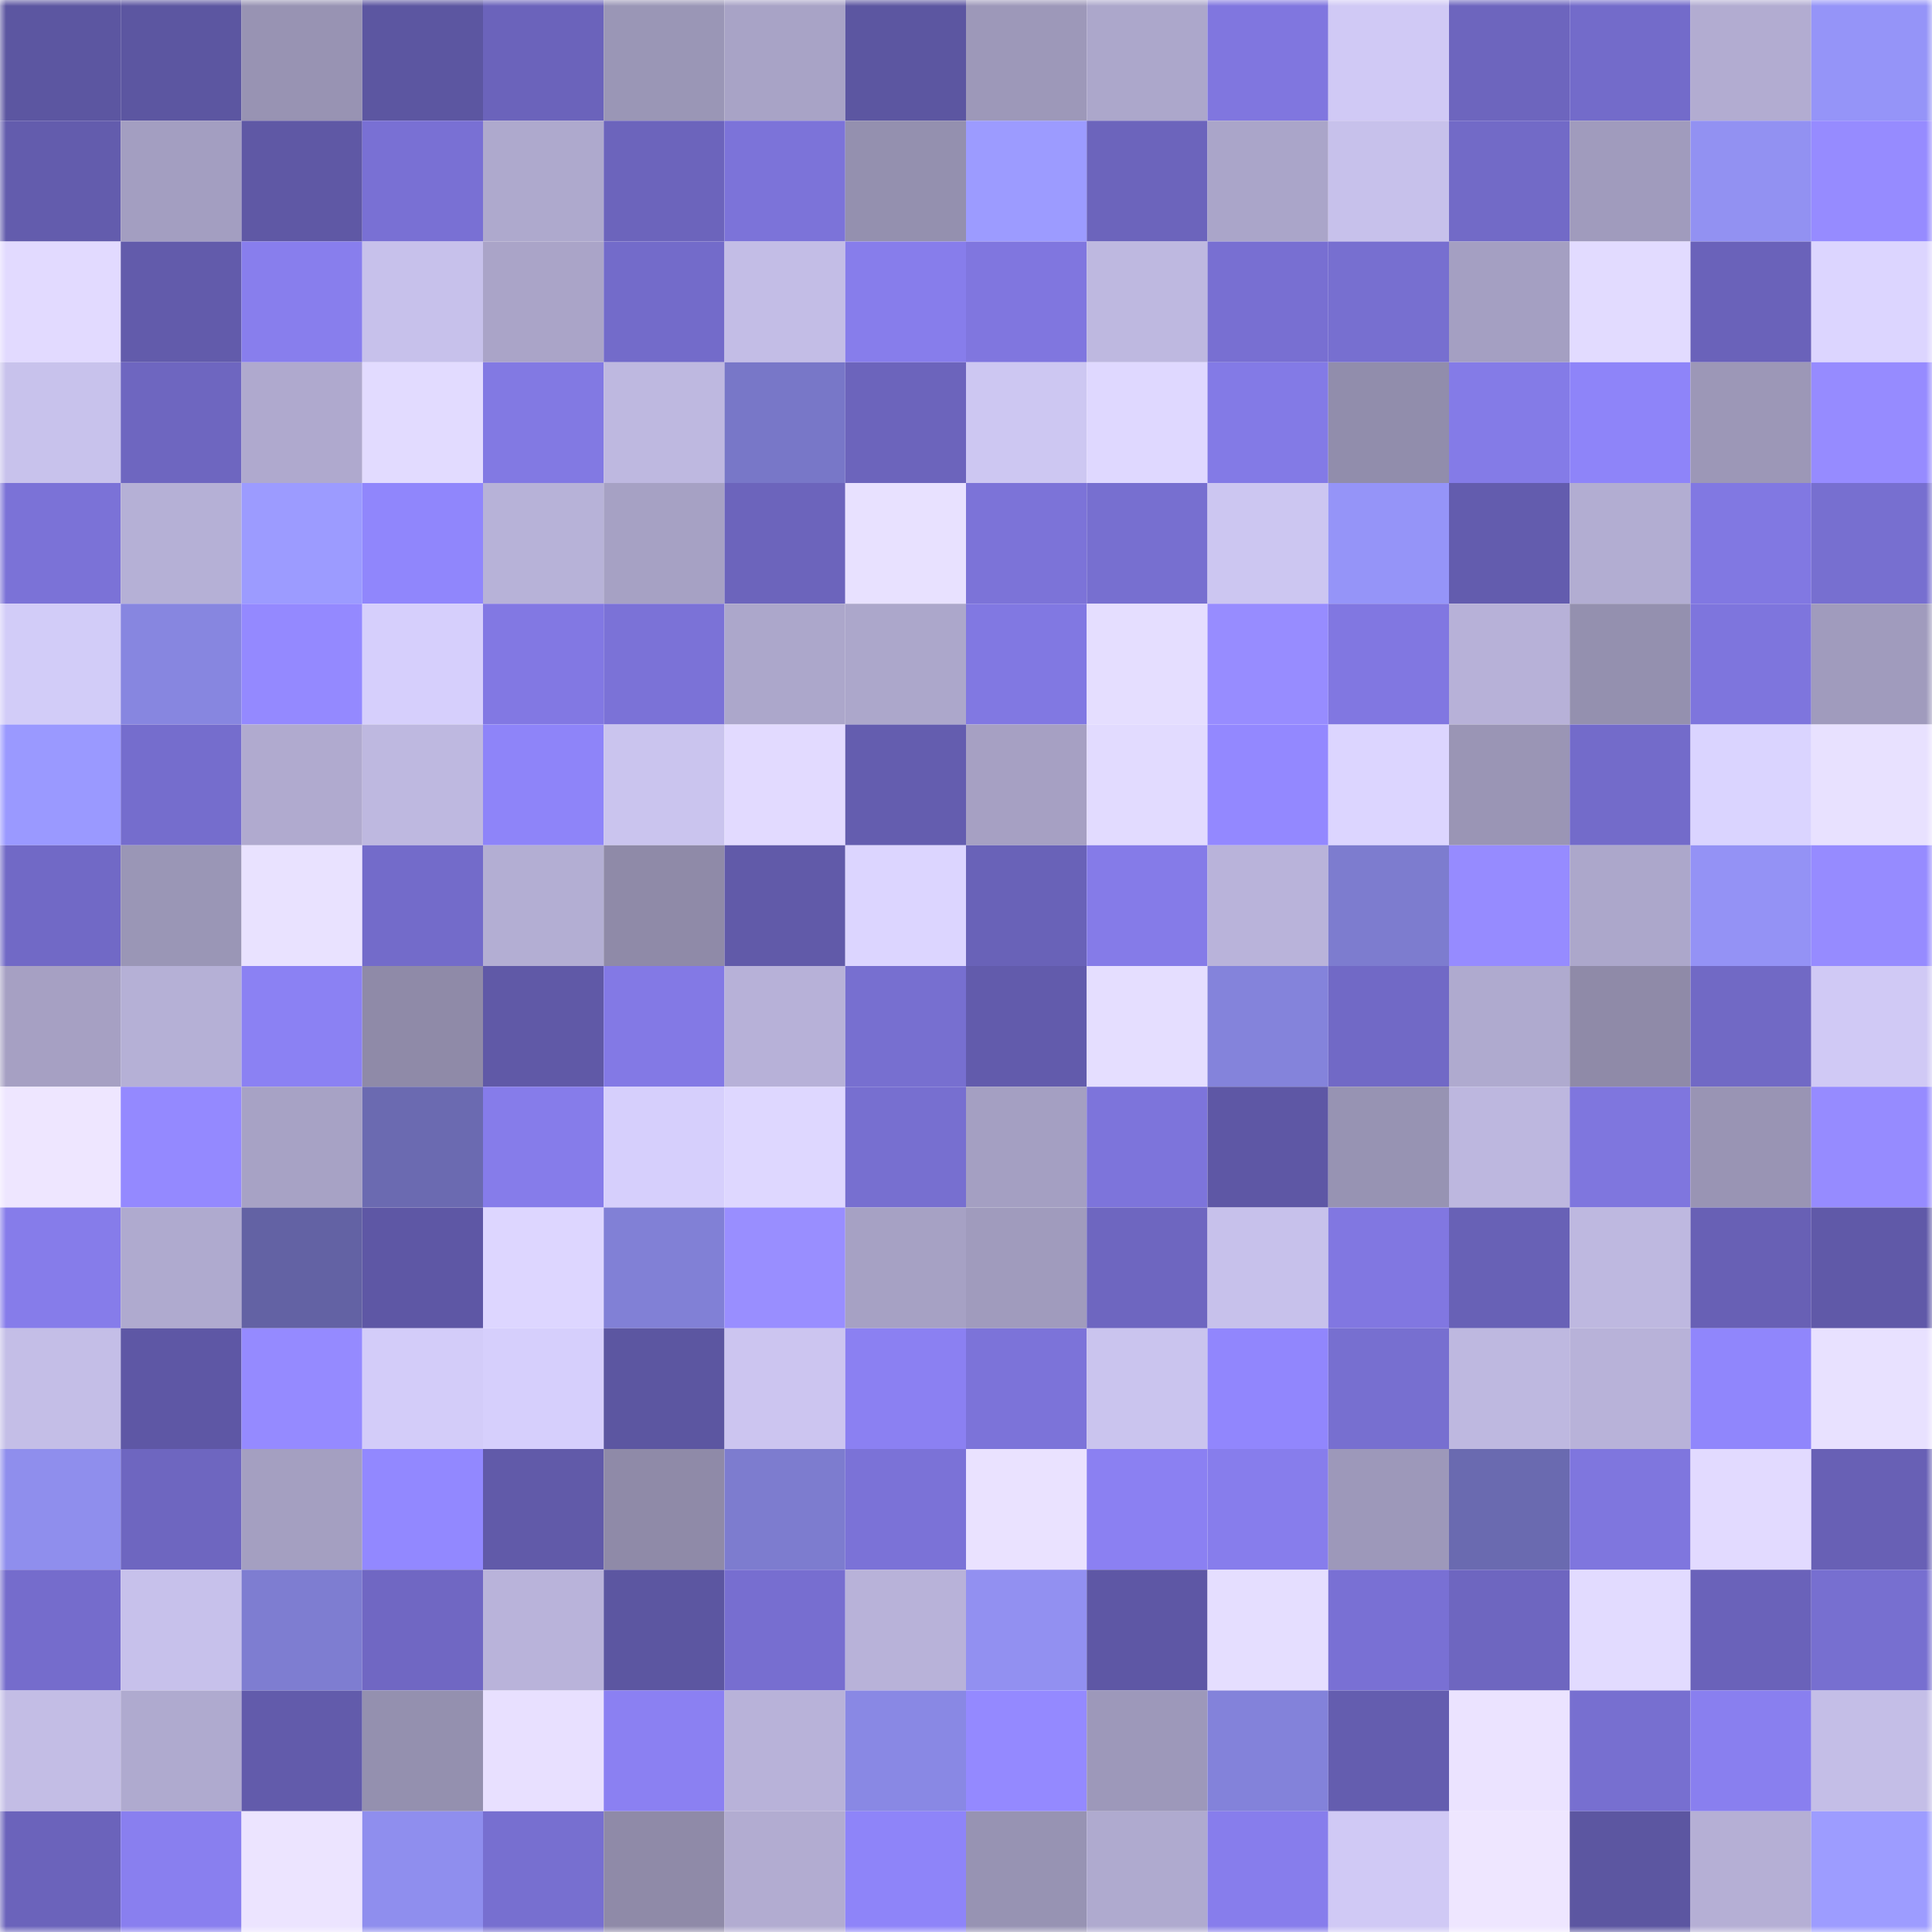 <svg viewBox="0 0 160 160" fill="none" role="img" xmlns="http://www.w3.org/2000/svg" width="240" height="240" name="ethereum%2C0xf93fc8ad43f10b296796121ca5343c01c755f53c"><mask id="866157464" mask-type="alpha" maskUnits="userSpaceOnUse" x="0" y="0" width="160" height="160"><rect width="160" height="160" fill="#FFFFFF"></rect></mask><g mask="url(#866157464)"><rect x="0" y="0" width="10" height="10" fill="#5c56a1"></rect><rect x="10" y="0" width="10" height="10" fill="#5c56a1"></rect><rect x="20" y="0" width="10" height="10" fill="#9893b3"></rect><rect x="30" y="0" width="10" height="10" fill="#5c56a1"></rect><rect x="40" y="0" width="10" height="10" fill="#6b63bb"></rect><rect x="50" y="0" width="10" height="10" fill="#9a96b6"></rect><rect x="60" y="0" width="10" height="10" fill="#a8a3c6"></rect><rect x="70" y="0" width="10" height="10" fill="#5c56a1"></rect><rect x="80" y="0" width="10" height="10" fill="#9d98b9"></rect><rect x="90" y="0" width="10" height="10" fill="#aca7cb"></rect><rect x="100" y="0" width="10" height="10" fill="#8076df"></rect><rect x="110" y="0" width="10" height="10" fill="#d0c9f5"></rect><rect x="120" y="0" width="10" height="10" fill="#6d65be"></rect><rect x="130" y="0" width="10" height="10" fill="#736bca"></rect><rect x="140" y="0" width="10" height="10" fill="#b2acd1"></rect><rect x="150" y="0" width="10" height="10" fill="#9594f8"></rect><rect x="0" y="10" width="10" height="10" fill="#635cad"></rect><rect x="10" y="10" width="10" height="10" fill="#a39ec1"></rect><rect x="20" y="10" width="10" height="10" fill="#5f58a5"></rect><rect x="30" y="10" width="10" height="10" fill="#7970d4"></rect><rect x="40" y="10" width="10" height="10" fill="#aea9cd"></rect><rect x="50" y="10" width="10" height="10" fill="#6c64bc"></rect><rect x="60" y="10" width="10" height="10" fill="#7c73d9"></rect><rect x="70" y="10" width="10" height="10" fill="#9490af"></rect><rect x="80" y="10" width="10" height="10" fill="#9c9bff"></rect><rect x="90" y="10" width="10" height="10" fill="#6c64bc"></rect><rect x="100" y="10" width="10" height="10" fill="#aaa5c9"></rect><rect x="110" y="10" width="10" height="10" fill="#c7c1eb"></rect><rect x="120" y="10" width="10" height="10" fill="#726ac7"></rect><rect x="130" y="10" width="10" height="10" fill="#a09bbd"></rect><rect x="140" y="10" width="10" height="10" fill="#9291f2"></rect><rect x="150" y="10" width="10" height="10" fill="#968bff"></rect><rect x="0" y="20" width="10" height="10" fill="#e2daff"></rect><rect x="10" y="20" width="10" height="10" fill="#625bab"></rect><rect x="20" y="20" width="10" height="10" fill="#887eed"></rect><rect x="30" y="20" width="10" height="10" fill="#c7c1eb"></rect><rect x="40" y="20" width="10" height="10" fill="#aaa4c8"></rect><rect x="50" y="20" width="10" height="10" fill="#736bca"></rect><rect x="60" y="20" width="10" height="10" fill="#c3bde6"></rect><rect x="70" y="20" width="10" height="10" fill="#877deb"></rect><rect x="80" y="20" width="10" height="10" fill="#8076df"></rect><rect x="90" y="20" width="10" height="10" fill="#beb8e0"></rect><rect x="100" y="20" width="10" height="10" fill="#786fd2"></rect><rect x="110" y="20" width="10" height="10" fill="#776fd0"></rect><rect x="120" y="20" width="10" height="10" fill="#a49fc2"></rect><rect x="130" y="20" width="10" height="10" fill="#e2dbff"></rect><rect x="140" y="20" width="10" height="10" fill="#6a62ba"></rect><rect x="150" y="20" width="10" height="10" fill="#dcd5ff"></rect><rect x="0" y="30" width="10" height="10" fill="#c8c2ec"></rect><rect x="10" y="30" width="10" height="10" fill="#6e66c0"></rect><rect x="20" y="30" width="10" height="10" fill="#afa9ce"></rect><rect x="30" y="30" width="10" height="10" fill="#e2dbff"></rect><rect x="40" y="30" width="10" height="10" fill="#8279e3"></rect><rect x="50" y="30" width="10" height="10" fill="#beb8e0"></rect><rect x="60" y="30" width="10" height="10" fill="#7877c8"></rect><rect x="70" y="30" width="10" height="10" fill="#6c64bc"></rect><rect x="80" y="30" width="10" height="10" fill="#cdc7f2"></rect><rect x="90" y="30" width="10" height="10" fill="#dfd8ff"></rect><rect x="100" y="30" width="10" height="10" fill="#837ae6"></rect><rect x="110" y="30" width="10" height="10" fill="#918dac"></rect><rect x="120" y="30" width="10" height="10" fill="#847be7"></rect><rect x="130" y="30" width="10" height="10" fill="#8e84f9"></rect><rect x="140" y="30" width="10" height="10" fill="#9c97b7"></rect><rect x="150" y="30" width="10" height="10" fill="#968bff"></rect><rect x="0" y="40" width="10" height="10" fill="#7b72d7"></rect><rect x="10" y="40" width="10" height="10" fill="#b5b0d6"></rect><rect x="20" y="40" width="10" height="10" fill="#9c9bff"></rect><rect x="30" y="40" width="10" height="10" fill="#9086fc"></rect><rect x="40" y="40" width="10" height="10" fill="#b7b2d8"></rect><rect x="50" y="40" width="10" height="10" fill="#a6a1c4"></rect><rect x="60" y="40" width="10" height="10" fill="#6c64bc"></rect><rect x="70" y="40" width="10" height="10" fill="#e8e1ff"></rect><rect x="80" y="40" width="10" height="10" fill="#7c73d8"></rect><rect x="90" y="40" width="10" height="10" fill="#776fd0"></rect><rect x="100" y="40" width="10" height="10" fill="#ccc6f1"></rect><rect x="110" y="40" width="10" height="10" fill="#9594f8"></rect><rect x="120" y="40" width="10" height="10" fill="#635cae"></rect><rect x="130" y="40" width="10" height="10" fill="#b2add2"></rect><rect x="140" y="40" width="10" height="10" fill="#8178e2"></rect><rect x="150" y="40" width="10" height="10" fill="#776fd0"></rect><rect x="0" y="50" width="10" height="10" fill="#d2ccf8"></rect><rect x="10" y="50" width="10" height="10" fill="#8786e0"></rect><rect x="20" y="50" width="10" height="10" fill="#9489ff"></rect><rect x="30" y="50" width="10" height="10" fill="#d6cffc"></rect><rect x="40" y="50" width="10" height="10" fill="#8278e3"></rect><rect x="50" y="50" width="10" height="10" fill="#7b72d7"></rect><rect x="60" y="50" width="10" height="10" fill="#aca7cb"></rect><rect x="70" y="50" width="10" height="10" fill="#aca7cb"></rect><rect x="80" y="50" width="10" height="10" fill="#8178e2"></rect><rect x="90" y="50" width="10" height="10" fill="#e5deff"></rect><rect x="100" y="50" width="10" height="10" fill="#978cff"></rect><rect x="110" y="50" width="10" height="10" fill="#8177e1"></rect><rect x="120" y="50" width="10" height="10" fill="#b7b1d8"></rect><rect x="130" y="50" width="10" height="10" fill="#9490af"></rect><rect x="140" y="50" width="10" height="10" fill="#7e75dd"></rect><rect x="150" y="50" width="10" height="10" fill="#a09bbd"></rect><rect x="0" y="60" width="10" height="10" fill="#9a99ff"></rect><rect x="10" y="60" width="10" height="10" fill="#756dcd"></rect><rect x="20" y="60" width="10" height="10" fill="#b0aacf"></rect><rect x="30" y="60" width="10" height="10" fill="#beb8e0"></rect><rect x="40" y="60" width="10" height="10" fill="#8e84f9"></rect><rect x="50" y="60" width="10" height="10" fill="#cac4ee"></rect><rect x="60" y="60" width="10" height="10" fill="#e2daff"></rect><rect x="70" y="60" width="10" height="10" fill="#645daf"></rect><rect x="80" y="60" width="10" height="10" fill="#a6a0c3"></rect><rect x="90" y="60" width="10" height="10" fill="#e2dbff"></rect><rect x="100" y="60" width="10" height="10" fill="#9388ff"></rect><rect x="110" y="60" width="10" height="10" fill="#dcd5ff"></rect><rect x="120" y="60" width="10" height="10" fill="#9a95b5"></rect><rect x="130" y="60" width="10" height="10" fill="#736bca"></rect><rect x="140" y="60" width="10" height="10" fill="#dad4ff"></rect><rect x="150" y="60" width="10" height="10" fill="#e8e1ff"></rect><rect x="0" y="70" width="10" height="10" fill="#7169c6"></rect><rect x="10" y="70" width="10" height="10" fill="#9a96b6"></rect><rect x="20" y="70" width="10" height="10" fill="#e9e2ff"></rect><rect x="30" y="70" width="10" height="10" fill="#736bca"></rect><rect x="40" y="70" width="10" height="10" fill="#b3aed3"></rect><rect x="50" y="70" width="10" height="10" fill="#8f8aa8"></rect><rect x="60" y="70" width="10" height="10" fill="#615aa9"></rect><rect x="70" y="70" width="10" height="10" fill="#dcd5ff"></rect><rect x="80" y="70" width="10" height="10" fill="#6962b8"></rect><rect x="90" y="70" width="10" height="10" fill="#857be8"></rect><rect x="100" y="70" width="10" height="10" fill="#b9b3da"></rect><rect x="110" y="70" width="10" height="10" fill="#7d7ccf"></rect><rect x="120" y="70" width="10" height="10" fill="#968bff"></rect><rect x="130" y="70" width="10" height="10" fill="#aca7cb"></rect><rect x="140" y="70" width="10" height="10" fill="#9492f5"></rect><rect x="150" y="70" width="10" height="10" fill="#968bff"></rect><rect x="0" y="80" width="10" height="10" fill="#a6a0c3"></rect><rect x="10" y="80" width="10" height="10" fill="#b5b0d6"></rect><rect x="20" y="80" width="10" height="10" fill="#8b81f3"></rect><rect x="30" y="80" width="10" height="10" fill="#8f8aa8"></rect><rect x="40" y="80" width="10" height="10" fill="#6059a7"></rect><rect x="50" y="80" width="10" height="10" fill="#8379e5"></rect><rect x="60" y="80" width="10" height="10" fill="#b7b1d8"></rect><rect x="70" y="80" width="10" height="10" fill="#776fd0"></rect><rect x="80" y="80" width="10" height="10" fill="#625bac"></rect><rect x="90" y="80" width="10" height="10" fill="#e5deff"></rect><rect x="100" y="80" width="10" height="10" fill="#8483db"></rect><rect x="110" y="80" width="10" height="10" fill="#7169c6"></rect><rect x="120" y="80" width="10" height="10" fill="#afaacf"></rect><rect x="130" y="80" width="10" height="10" fill="#8f8aa8"></rect><rect x="140" y="80" width="10" height="10" fill="#7169c5"></rect><rect x="150" y="80" width="10" height="10" fill="#d0c9f5"></rect><rect x="0" y="90" width="10" height="10" fill="#eee6ff"></rect><rect x="10" y="90" width="10" height="10" fill="#9489ff"></rect><rect x="20" y="90" width="10" height="10" fill="#a7a2c5"></rect><rect x="30" y="90" width="10" height="10" fill="#6b6ab1"></rect><rect x="40" y="90" width="10" height="10" fill="#867cea"></rect><rect x="50" y="90" width="10" height="10" fill="#d6cffc"></rect><rect x="60" y="90" width="10" height="10" fill="#ded7ff"></rect><rect x="70" y="90" width="10" height="10" fill="#776fd0"></rect><rect x="80" y="90" width="10" height="10" fill="#a49fc2"></rect><rect x="90" y="90" width="10" height="10" fill="#7d74db"></rect><rect x="100" y="90" width="10" height="10" fill="#5e57a5"></rect><rect x="110" y="90" width="10" height="10" fill="#9793b3"></rect><rect x="120" y="90" width="10" height="10" fill="#bdb7df"></rect><rect x="130" y="90" width="10" height="10" fill="#7f76de"></rect><rect x="140" y="90" width="10" height="10" fill="#9994b4"></rect><rect x="150" y="90" width="10" height="10" fill="#968bff"></rect><rect x="0" y="100" width="10" height="10" fill="#867cea"></rect><rect x="10" y="100" width="10" height="10" fill="#afaacf"></rect><rect x="20" y="100" width="10" height="10" fill="#6362a4"></rect><rect x="30" y="100" width="10" height="10" fill="#5e57a5"></rect><rect x="40" y="100" width="10" height="10" fill="#ddd6ff"></rect><rect x="50" y="100" width="10" height="10" fill="#8180d6"></rect><rect x="60" y="100" width="10" height="10" fill="#998eff"></rect><rect x="70" y="100" width="10" height="10" fill="#a6a1c4"></rect><rect x="80" y="100" width="10" height="10" fill="#a09bbd"></rect><rect x="90" y="100" width="10" height="10" fill="#6e66c0"></rect><rect x="100" y="100" width="10" height="10" fill="#c7c1eb"></rect><rect x="110" y="100" width="10" height="10" fill="#8177e1"></rect><rect x="120" y="100" width="10" height="10" fill="#6861b6"></rect><rect x="130" y="100" width="10" height="10" fill="#beb8e0"></rect><rect x="140" y="100" width="10" height="10" fill="#6860b5"></rect><rect x="150" y="100" width="10" height="10" fill="#6059a8"></rect><rect x="0" y="110" width="10" height="10" fill="#c4bee7"></rect><rect x="10" y="110" width="10" height="10" fill="#5e57a5"></rect><rect x="20" y="110" width="10" height="10" fill="#958aff"></rect><rect x="30" y="110" width="10" height="10" fill="#d3ccf9"></rect><rect x="40" y="110" width="10" height="10" fill="#d6cffc"></rect><rect x="50" y="110" width="10" height="10" fill="#5c56a1"></rect><rect x="60" y="110" width="10" height="10" fill="#ccc5f0"></rect><rect x="70" y="110" width="10" height="10" fill="#8b80f2"></rect><rect x="80" y="110" width="10" height="10" fill="#7c73d9"></rect><rect x="90" y="110" width="10" height="10" fill="#cac4ee"></rect><rect x="100" y="110" width="10" height="10" fill="#9186fd"></rect><rect x="110" y="110" width="10" height="10" fill="#776fd0"></rect><rect x="120" y="110" width="10" height="10" fill="#beb8e0"></rect><rect x="130" y="110" width="10" height="10" fill="#b8b2d9"></rect><rect x="140" y="110" width="10" height="10" fill="#9086fc"></rect><rect x="150" y="110" width="10" height="10" fill="#e8e1ff"></rect><rect x="0" y="120" width="10" height="10" fill="#8f8eed"></rect><rect x="10" y="120" width="10" height="10" fill="#6e66c0"></rect><rect x="20" y="120" width="10" height="10" fill="#a49fc1"></rect><rect x="30" y="120" width="10" height="10" fill="#9288ff"></rect><rect x="40" y="120" width="10" height="10" fill="#615aa9"></rect><rect x="50" y="120" width="10" height="10" fill="#8f8aa8"></rect><rect x="60" y="120" width="10" height="10" fill="#7d7ccf"></rect><rect x="70" y="120" width="10" height="10" fill="#7b72d7"></rect><rect x="80" y="120" width="10" height="10" fill="#eae2ff"></rect><rect x="90" y="120" width="10" height="10" fill="#8b80f2"></rect><rect x="100" y="120" width="10" height="10" fill="#877dec"></rect><rect x="110" y="120" width="10" height="10" fill="#9d98ba"></rect><rect x="120" y="120" width="10" height="10" fill="#6a6ab0"></rect><rect x="130" y="120" width="10" height="10" fill="#7f76de"></rect><rect x="140" y="120" width="10" height="10" fill="#e2daff"></rect><rect x="150" y="120" width="10" height="10" fill="#6860b5"></rect><rect x="0" y="130" width="10" height="10" fill="#756ccc"></rect><rect x="10" y="130" width="10" height="10" fill="#c7c1eb"></rect><rect x="20" y="130" width="10" height="10" fill="#7e7dd1"></rect><rect x="30" y="130" width="10" height="10" fill="#7067c3"></rect><rect x="40" y="130" width="10" height="10" fill="#b9b3da"></rect><rect x="50" y="130" width="10" height="10" fill="#5c56a1"></rect><rect x="60" y="130" width="10" height="10" fill="#776ed0"></rect><rect x="70" y="130" width="10" height="10" fill="#b8b2d9"></rect><rect x="80" y="130" width="10" height="10" fill="#9290f1"></rect><rect x="90" y="130" width="10" height="10" fill="#5e57a5"></rect><rect x="100" y="130" width="10" height="10" fill="#e5deff"></rect><rect x="110" y="130" width="10" height="10" fill="#7970d4"></rect><rect x="120" y="130" width="10" height="10" fill="#6e66c0"></rect><rect x="130" y="130" width="10" height="10" fill="#e2dbff"></rect><rect x="140" y="130" width="10" height="10" fill="#6a62ba"></rect><rect x="150" y="130" width="10" height="10" fill="#776fd0"></rect><rect x="0" y="140" width="10" height="10" fill="#c3bde5"></rect><rect x="10" y="140" width="10" height="10" fill="#afaacf"></rect><rect x="20" y="140" width="10" height="10" fill="#625bab"></rect><rect x="30" y="140" width="10" height="10" fill="#9490af"></rect><rect x="40" y="140" width="10" height="10" fill="#e8e0ff"></rect><rect x="50" y="140" width="10" height="10" fill="#8b80f2"></rect><rect x="60" y="140" width="10" height="10" fill="#b8b2d9"></rect><rect x="70" y="140" width="10" height="10" fill="#8988e4"></rect><rect x="80" y="140" width="10" height="10" fill="#9489ff"></rect><rect x="90" y="140" width="10" height="10" fill="#9d98ba"></rect><rect x="100" y="140" width="10" height="10" fill="#8382da"></rect><rect x="110" y="140" width="10" height="10" fill="#645daf"></rect><rect x="120" y="140" width="10" height="10" fill="#ebe3ff"></rect><rect x="130" y="140" width="10" height="10" fill="#776fd0"></rect><rect x="140" y="140" width="10" height="10" fill="#897fef"></rect><rect x="150" y="140" width="10" height="10" fill="#c4bee7"></rect><rect x="0" y="150" width="10" height="10" fill="#6b63bb"></rect><rect x="10" y="150" width="10" height="10" fill="#897fef"></rect><rect x="20" y="150" width="10" height="10" fill="#ece4ff"></rect><rect x="30" y="150" width="10" height="10" fill="#8f8eee"></rect><rect x="40" y="150" width="10" height="10" fill="#776fd0"></rect><rect x="50" y="150" width="10" height="10" fill="#8f8aa8"></rect><rect x="60" y="150" width="10" height="10" fill="#b2acd1"></rect><rect x="70" y="150" width="10" height="10" fill="#8e84f9"></rect><rect x="80" y="150" width="10" height="10" fill="#9793b3"></rect><rect x="90" y="150" width="10" height="10" fill="#afaacf"></rect><rect x="100" y="150" width="10" height="10" fill="#877dec"></rect><rect x="110" y="150" width="10" height="10" fill="#d0c9f5"></rect><rect x="120" y="150" width="10" height="10" fill="#eee6ff"></rect><rect x="130" y="150" width="10" height="10" fill="#5c56a1"></rect><rect x="140" y="150" width="10" height="10" fill="#b5afd5"></rect><rect x="150" y="150" width="10" height="10" fill="#9d9cff"></rect></g></svg>
